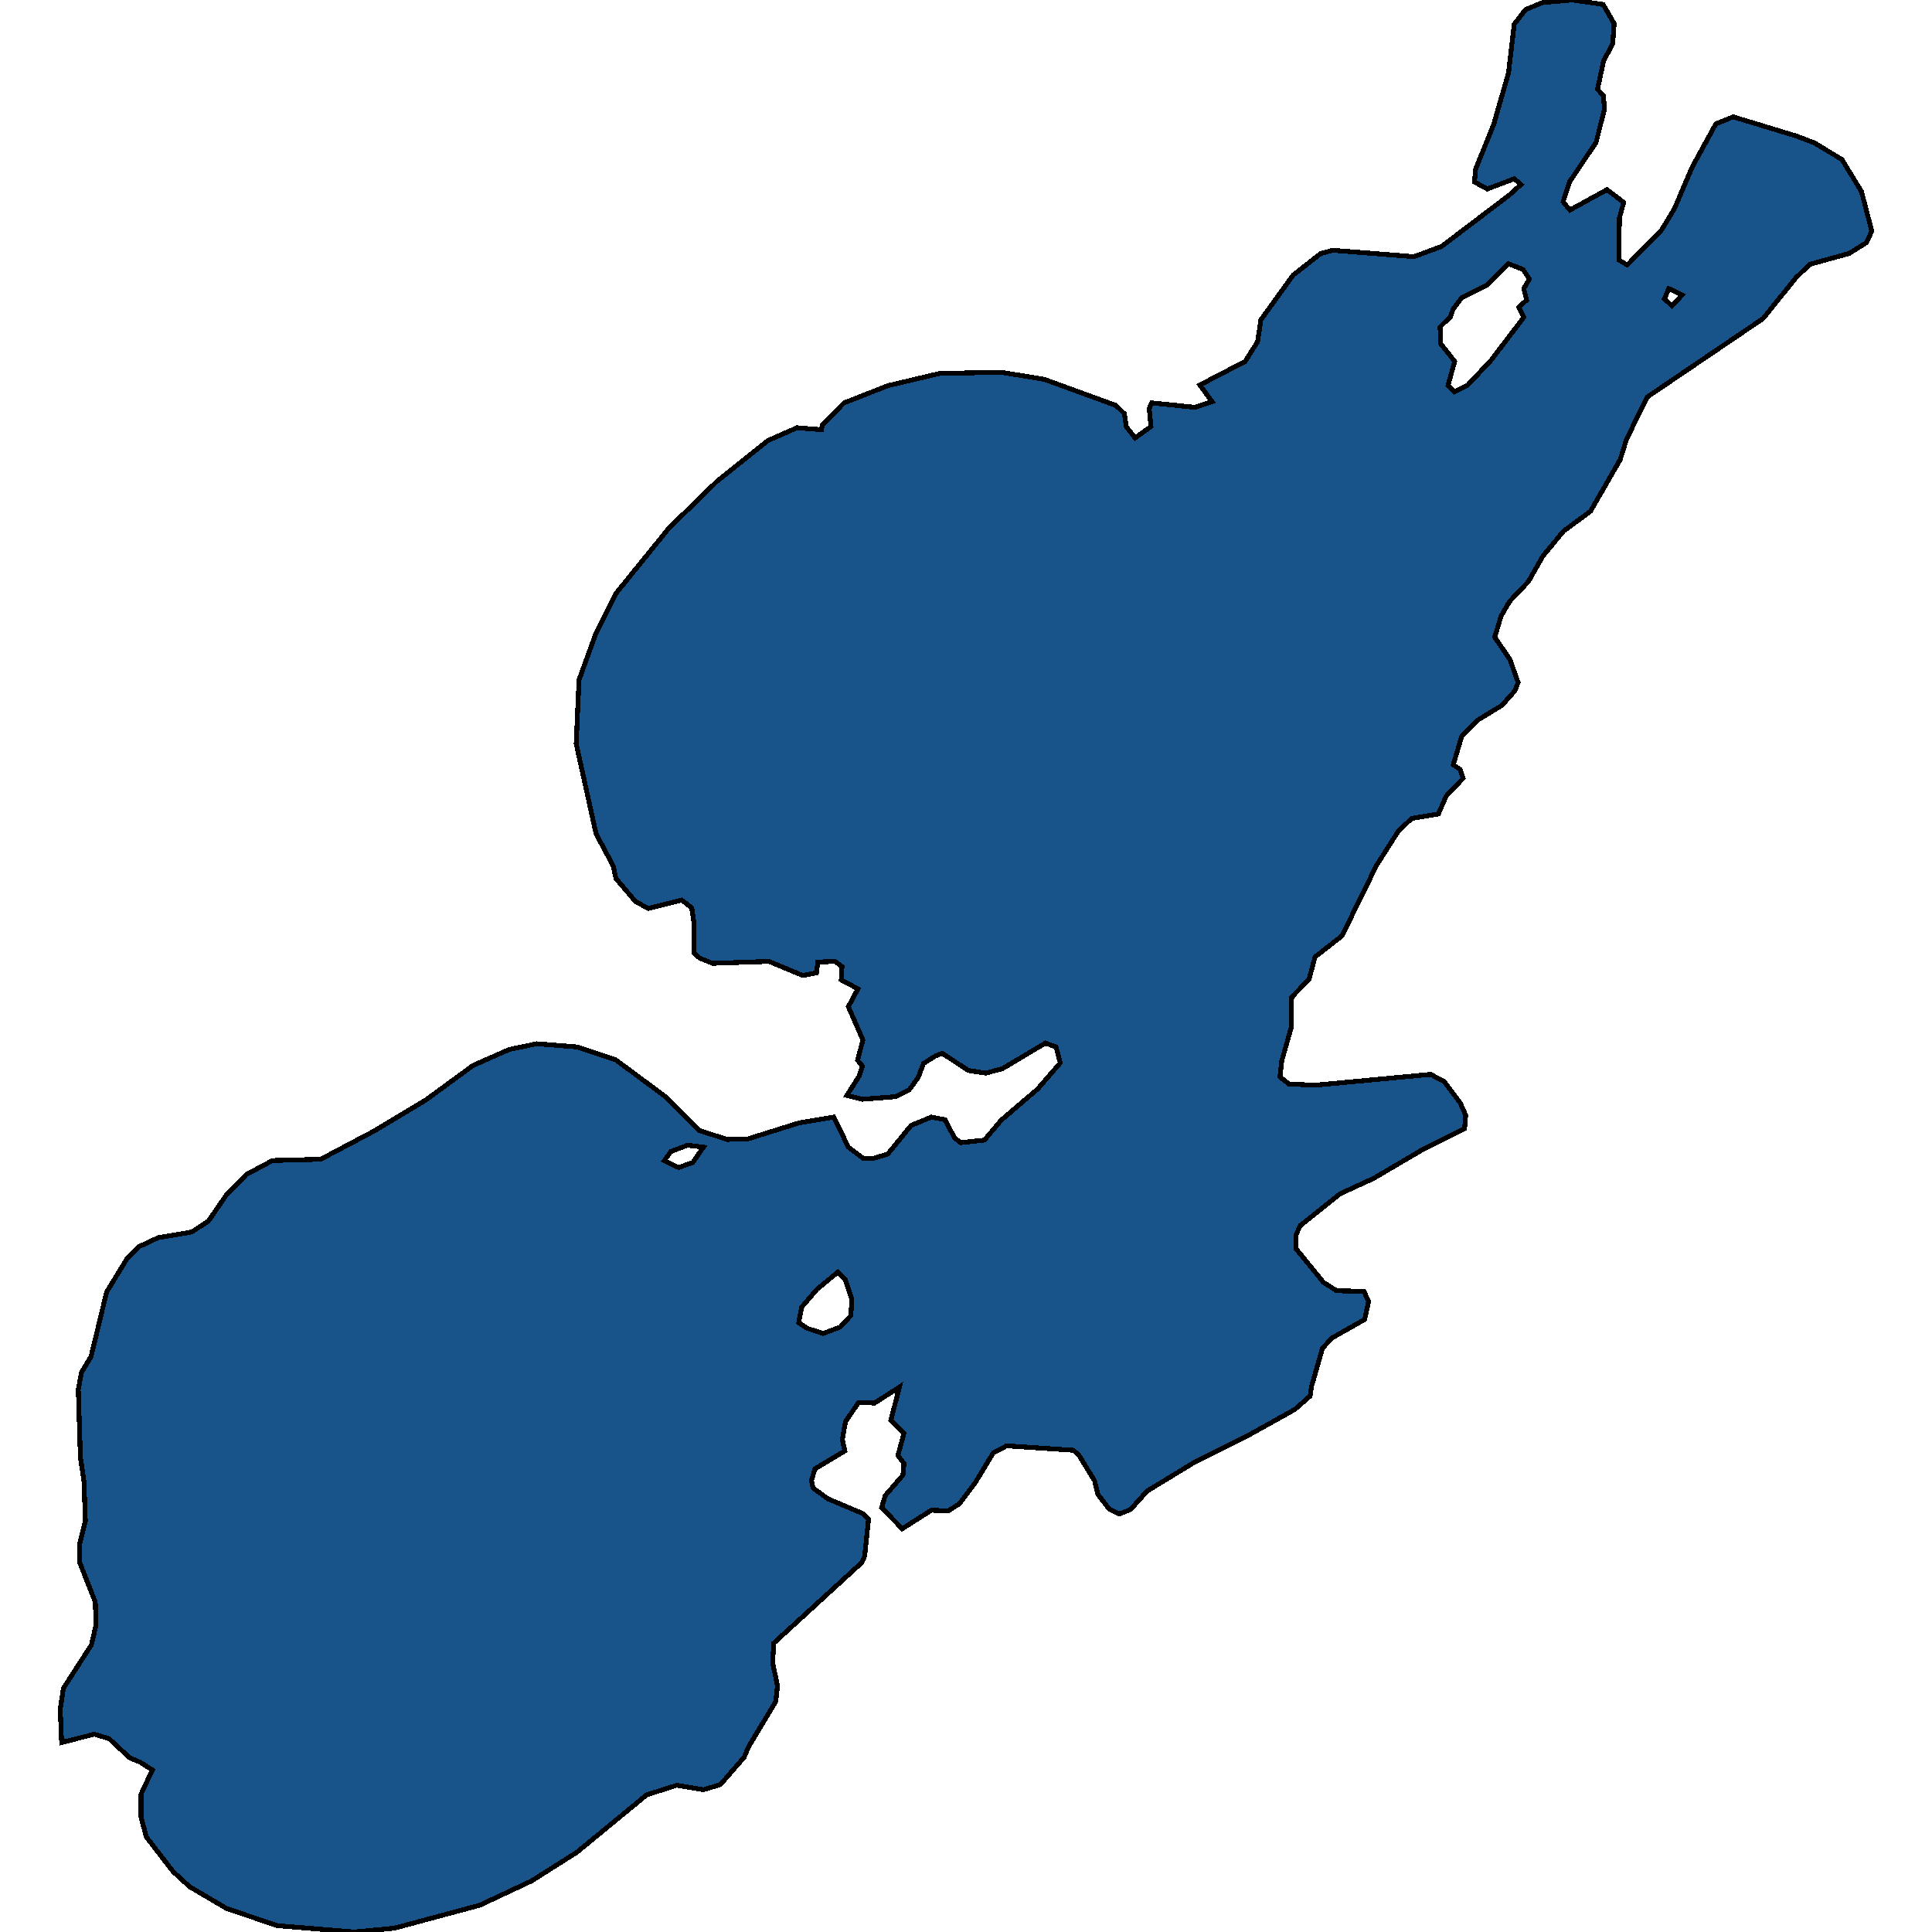 <svg xmlns="http://www.w3.org/2000/svg" width="400" height="400"><path style="stroke: black; fill: #18548a; shape-rendering: crispEdges; stroke-width: 1px;" d="M12.763,360.767L12.47,353.898L13.13,349.538L18.926,340.555L19.88,336.46L19.733,331.704L16.505,323.513L16.432,319.814L17.679,314.926L17.385,306.735L16.652,301.714L16.211,287.71L16.872,284.142L18.853,280.839L22.081,267.495L26.19,260.756L28.757,258.114L32.719,256.264L39.689,255.075L43.138,252.828L46.953,247.279L50.988,243.183L56.417,240.276L66.396,240.012L77.401,234.198L88.186,227.723L97.944,220.588L105.428,217.284L111.151,216.095L119.441,216.756L127.438,219.398L137.783,227.062L144.827,234.066L150.55,235.915L154.878,235.783L165.443,232.48L172.633,231.291L175.642,237.501L178.796,239.879L180.631,239.879L183.786,238.954L188.628,233.008L192.81,231.291L195.671,231.819L197.579,235.519L198.899,236.576L203.815,236.048L207.264,231.951L214.82,225.477L219.516,220.059L218.636,216.756L216.435,215.963L207.557,221.248L204.109,222.173L200.514,221.645L195.084,218.077L193.69,218.605L191.196,220.191L190.095,223.098L188.261,225.609L185.326,227.062L178.503,227.591L175.348,226.798L177.916,222.702L178.576,220.72L177.549,219.53L178.65,215.302L175.642,208.431L177.623,204.731L174.174,202.881L174.321,200.106L172.854,199.048L169.332,199.181L169.038,201.427L166.177,201.956L159.207,199.048L147.541,199.445L144.9,198.388L143.653,197.331L143.726,191.384L143.213,187.948L141.158,186.362L134.188,188.08L131.547,186.627L127.512,181.869L126.998,179.359L123.403,172.619L119.294,153.985L119.881,140.769L123.33,131.254L127.585,122.795L138.517,109.315L148.422,99.666L158.987,91.207L165.003,88.564L170.066,88.96L170.286,87.903L174.761,83.409L183.859,79.84L194.497,77.329L207.19,77.065L216.141,78.519L231.035,83.938L232.796,85.656L233.163,88.299L234.997,90.679L238.298,88.299L237.932,84.599L238.445,83.409L247.396,84.334L250.918,83.145L248.423,79.708L257.815,74.818L260.382,70.72L261.043,66.226L267.719,56.973L273.442,52.479L275.937,51.818L292.738,53.14L298.461,51.025L312.401,40.45L314.895,38.203L313.501,37.014L307.925,39.129L305.284,37.675L305.504,35.031L309.246,25.778L312.327,15.07L313.501,5.023L315.849,1.983L319.371,0.529L325.534,0L331.917,0.925L334.191,4.891L333.898,8.989L331.99,12.691L330.743,18.507L331.917,19.697L332.21,22.473L330.45,29.479L324.947,37.675L323.626,41.772L325.02,43.491L332.724,39.261L336.172,41.905L335.292,45.077L335.145,53.801L336.906,54.859L344.023,47.588L346.664,43.226L350.332,34.634L355.248,25.645L358.843,24.191L371.903,28.157L375.718,29.611L381.367,33.048L385.403,39.657L387.53,47.853L386.43,50.232L382.835,52.479L374.691,54.726L371.829,57.502L365.006,65.962L341.015,82.219L336.759,90.943L335.439,95.172L329.276,105.878L323.7,109.975L319.444,115.13L316.436,120.417L312.548,124.514L310.787,127.553L309.466,131.915L312.621,136.54L314.308,141.298L313.648,143.016L310.933,146.056L305.944,149.095L302.643,152.399L300.882,158.346L302.276,159.271L302.936,161.122L299.415,164.822L297.8,168.522L292.298,169.447L289.583,171.958L284.961,179.226L277.844,193.763L272.268,198.123L271.021,202.749L267.426,206.449L267.352,212.659L265.372,219.663L265.005,222.966L266.839,224.42L272.268,224.684L296.186,222.437L298.974,223.891L302.349,228.384L303.45,230.894L303.23,233.669L294.279,238.162L284.374,243.976L277.477,247.147L269.187,253.753L268.306,255.735L268.306,258.51L274.029,265.513L276.744,267.23L282.393,267.362L283.347,269.476L282.54,273.176L275.79,277.008L273.809,279.122L271.534,287.049L271.241,289.031L268.086,291.805L258.842,296.958L247.47,302.639L237.491,308.716L234.043,312.548L231.695,313.472L229.641,312.416L227.293,309.377L226.633,306.602L223.405,301.318L222.231,300.261L208.437,299.336L205.649,300.789L201.981,306.867L198.606,311.359L196.332,312.812L192.81,312.68L186.794,316.511L182.538,312.151L183.272,309.641L186.94,305.413L187.16,303.035L185.913,301.318L187.16,296.694L184.446,294.051L186.207,287.181L181.071,290.484L177.769,290.352L175.055,294.316L174.394,298.015L174.908,300.393L168.745,304.092L168.011,306.47L168.305,308.056L171.386,310.302L178.576,313.34L179.824,314.529L179.017,322.192L178.43,323.513L160.234,340.159L159.941,344.122L160.968,349.01L160.601,352.313L155.025,361.56L154.071,363.806L149.155,369.486L145.634,370.543L140.131,369.618L133.895,371.599L119.441,383.488L110.05,389.433L99.338,394.452L81.656,399.207L73.366,400L57.371,398.679L46.88,395.113L39.249,390.621L35.801,387.451L30.298,380.318L29.198,376.223L29.198,371.467L31.545,366.448L29.051,364.862L26.85,363.938L22.595,359.975L19.513,359.05ZM301.102,81.162L303.89,79.708L308.732,74.553L315.482,65.697L314.455,63.582L316.069,62.128L315.482,59.749L316.656,57.767L315.336,55.784L312.254,54.594L307.779,59.088L302.643,61.6L300.882,63.979L300.295,65.565L298.167,67.68L298.241,71.117L301.175,74.818L299.781,79.84ZM170.432,276.083L173.954,274.761L176.155,272.383L176.375,269.08L174.981,264.852L173.441,263.399L169.112,266.966L165.957,270.666L165.37,273.837L167.131,275.026ZM140.498,241.729L143.433,240.672L145.634,237.501L142.332,237.105L138.884,238.426L137.563,240.276ZM346.15,63.318L348.278,61.071L345.49,59.749L344.61,61.864Z"></path></svg>